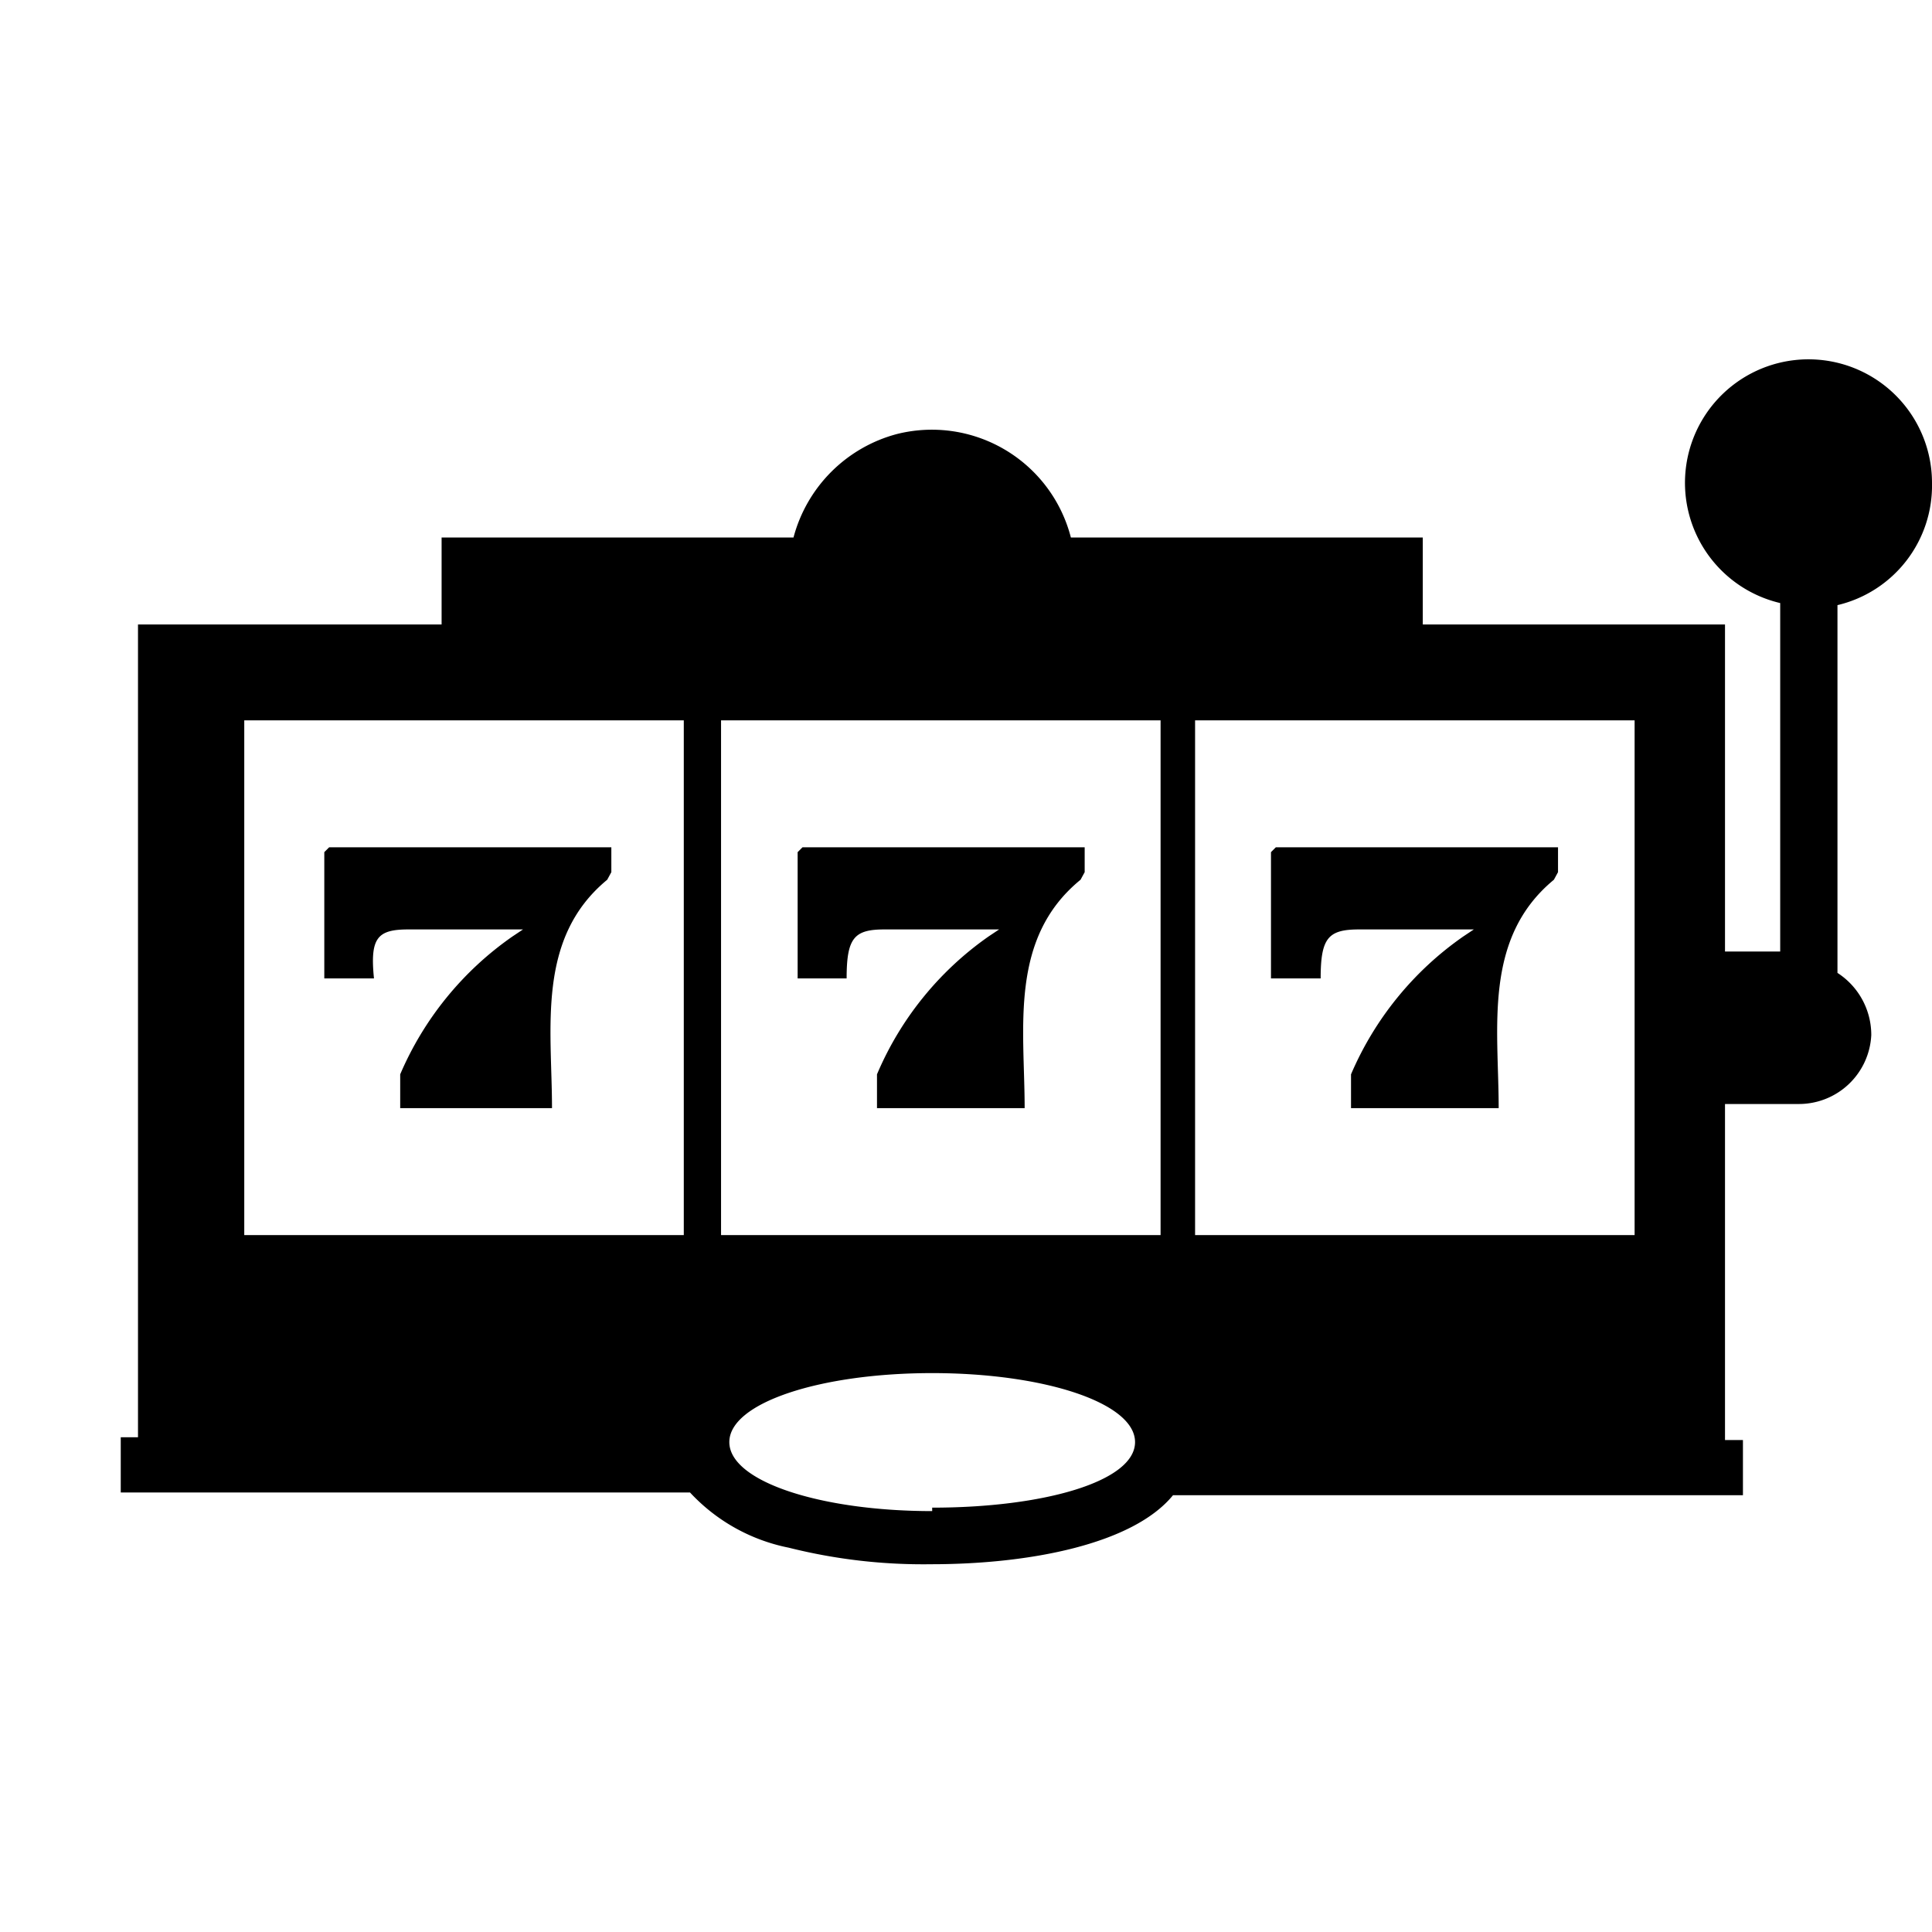 <svg id="slots" xmlns="http://www.w3.org/2000/svg" viewBox="0 0 28 28"><path id="slots-2" data-name="slots" d="M28,7a1.79,1.79,0,1,0-2.2,1.74v5.05H25V9.05H20.62V7.79h-5.1A2.08,2.08,0,0,0,13,6.29a2.11,2.11,0,0,0-1.5,1.5H6.4V9.05H2V20.83H1.75v.8H10a2.66,2.66,0,0,0,1.43.8,8,8,0,0,0,2.07.24c1.42,0,2.92-.29,3.5-1h8.26v-.8H25V16h1.06a1.05,1.05,0,0,0,1.06-1,1.07,1.07,0,0,0-.49-.9V8.77A1.78,1.78,0,0,0,28,7ZM9.91,17.9H3.54V10.44H9.91Zm3.6,4c-1.62,0-2.94-.43-2.94-1s1.32-1,2.94-1,2.94.43,2.94,1S15.13,21.85,13.51,21.85Zm3.31-4H10.45V10.44h6.37Zm6.87,0H17.32V10.44h6.37Z" style="fill:#000000"/><path id="slots-3" data-name="slots" d="M19.7,13.47h1.66l-.15.1a4.67,4.67,0,0,0-1.63,2h0v.49h2.14c0-1.16-.23-2.46.8-3.31l.06-.11v-.36l-4.09,0-.07.07v1.83l.72,0C19.14,13.59,19.25,13.47,19.7,13.47Z" style="fill:#000000"/><path id="slots-4" data-name="slots" d="M12.82,13.47h1.66l-.15.1a4.65,4.65,0,0,0-1.62,2h0v.49h2.14c0-1.16-.23-2.46.81-3.31l.06-.11v-.36l-4.09,0-.07.07v1.83l.71,0C12.27,13.59,12.38,13.47,12.82,13.47Z" style="fill:#000000"/><path id="slots-5" data-name="slots" d="M5.92,13.47H7.58l-.15.1a4.67,4.67,0,0,0-1.63,2h0v.49H8c0-1.16-.23-2.46.8-3.31l.06-.11v-.36l-4.09,0-.07.07v1.83l.72,0C5.36,13.59,5.47,13.47,5.92,13.47Z" style="fill:#000000"/></svg>
